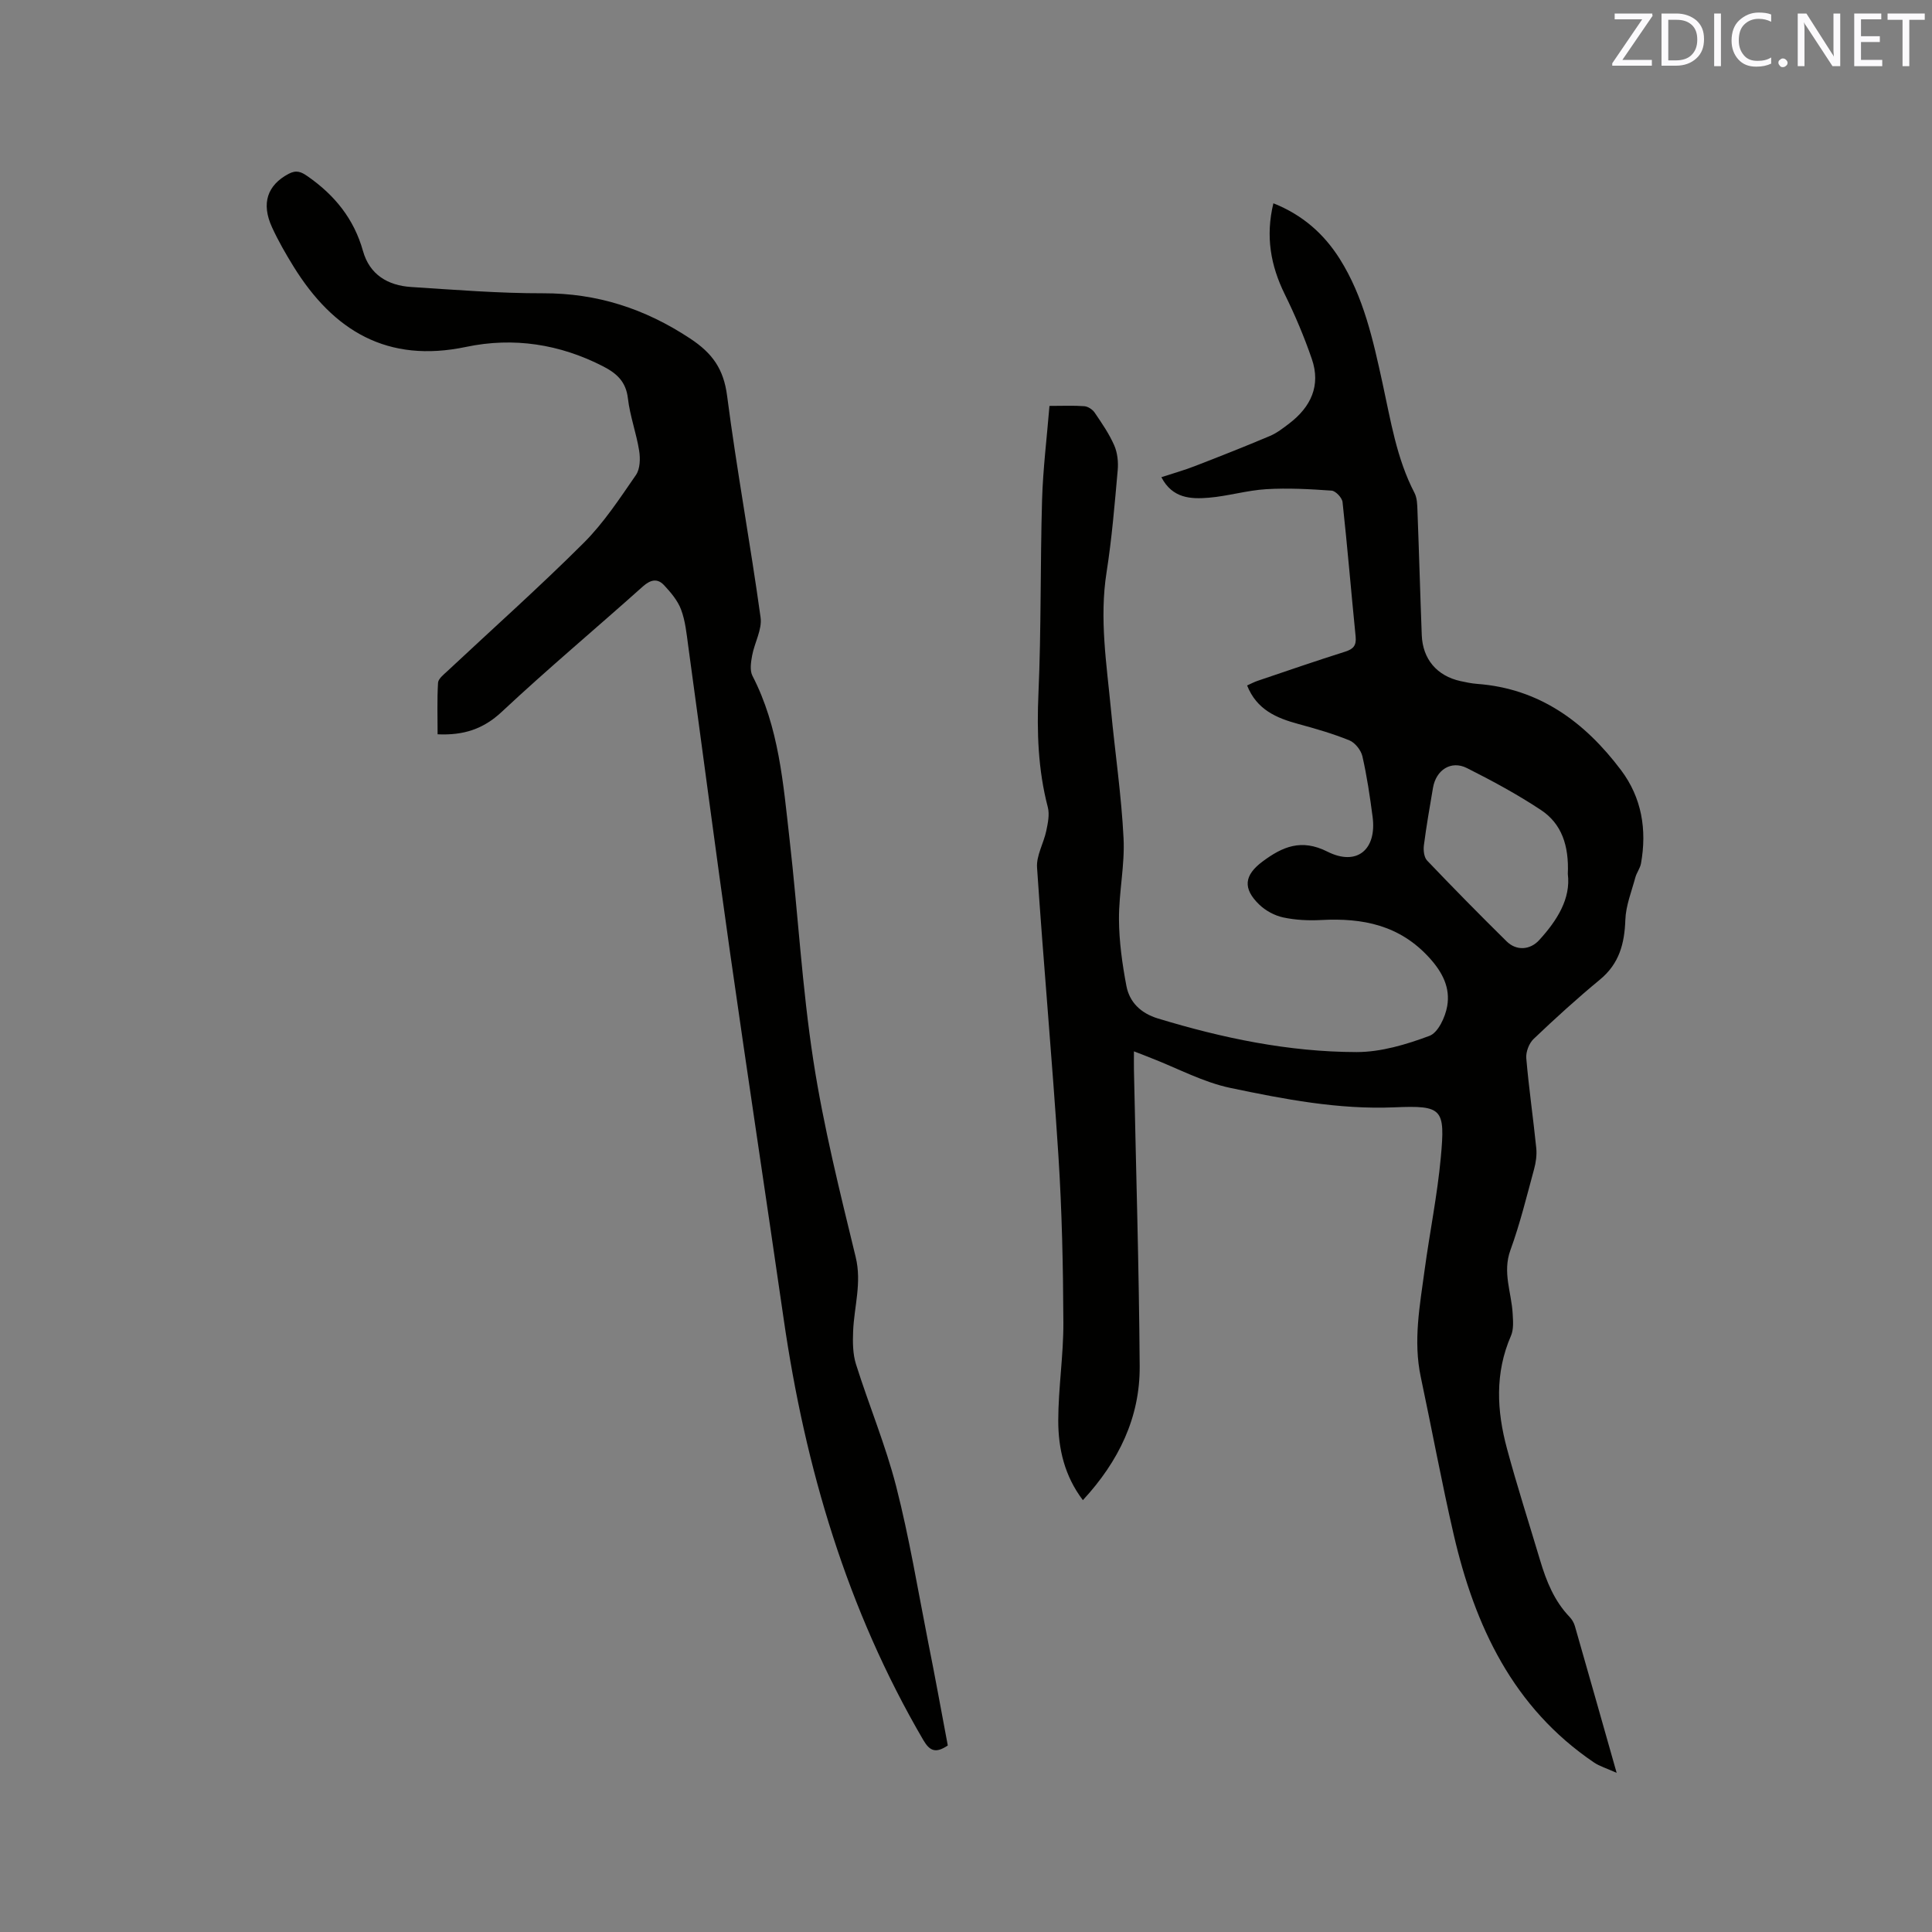 <svg enable-background="new 0 0 400 400" viewBox="0 0 400 400" xmlns="http://www.w3.org/2000/svg"><rect x="0" y="0" width="400" height="400" fill="#808080" stroke="none"/><path d="m234.77 217.67c0 1.58-.02 2.71 0 3.84.42 20.45 1.05 40.91 1.19 61.36.07 10.61-4.34 19.69-11.76 27.72-3.8-5-5.1-10.65-5.1-16.46.01-6.77 1.09-13.53 1.06-20.3-.05-11.53-.29-23.08-1.03-34.59-1.28-19.88-3.09-39.73-4.42-59.62-.17-2.48 1.37-5.03 1.91-7.6.33-1.59.71-3.38.32-4.89-2.03-7.77-2.29-15.58-1.94-23.59.59-13.34.36-26.71.75-40.06.19-6.42.99-12.82 1.53-19.44 2.8 0 5.02-.11 7.22.06.76.06 1.7.68 2.14 1.33 1.48 2.18 3 4.38 4.05 6.78.67 1.53.87 3.43.72 5.12-.63 7.07-1.21 14.16-2.31 21.17-1.51 9.6.02 19.02.92 28.49.84 8.86 2.16 17.69 2.6 26.57.28 5.56-.98 11.19-.95 16.78.03 4.6.68 9.25 1.54 13.79.65 3.41 3.02 5.66 6.48 6.72 13.44 4.09 27.14 6.95 41.19 6.97 5.06 0 10.28-1.57 15.08-3.36 1.79-.67 3.28-3.89 3.67-6.16.65-3.74-.91-6.92-3.65-9.95-6.18-6.83-13.85-8.33-22.44-7.87-2.62.14-5.33.01-7.89-.54-1.76-.38-3.62-1.39-4.92-2.64-3.49-3.36-3.14-6.1.69-8.95 4.11-3.05 8-4.75 13.4-2.03 6.12 3.08 10.26-.42 9.36-7.22-.55-4.2-1.17-8.4-2.11-12.52-.29-1.26-1.51-2.81-2.68-3.29-3.41-1.39-6.99-2.42-10.56-3.39-4.54-1.23-8.63-2.95-10.63-7.98.75-.34 1.45-.72 2.2-.97 6.02-2.04 12.02-4.11 18.07-6.02 1.72-.54 2.38-1.27 2.2-3.13-.93-9.28-1.7-18.58-2.71-27.85-.1-.9-1.43-2.31-2.26-2.37-4.5-.32-9.04-.57-13.54-.3-3.99.24-7.93 1.44-11.92 1.77-3.7.3-7.5.15-9.79-4.25 2.4-.79 4.68-1.43 6.88-2.28 5.23-2.02 10.44-4.08 15.6-6.26 1.44-.61 2.73-1.62 3.99-2.58 4.48-3.42 6.58-7.85 4.68-13.36-1.57-4.57-3.47-9.07-5.61-13.41-2.92-5.94-4-11.97-2.35-18.82 6.02 2.39 10.45 6.3 13.74 11.51 4.95 7.86 6.91 16.83 8.85 25.7 1.7 7.75 2.9 15.58 6.62 22.74.55 1.06.58 2.45.62 3.7.33 8.58.56 17.16.89 25.75.19 4.98 3.14 8.44 8 9.52 1.14.25 2.29.49 3.44.58 12.93.95 22.33 7.92 29.81 17.85 4.3 5.71 5.39 12.34 4.14 19.33-.18 1-.9 1.9-1.17 2.9-.78 2.91-1.97 5.83-2.07 8.78-.17 4.91-1.26 9.06-5.24 12.35-4.74 3.91-9.3 8.06-13.75 12.3-.95.9-1.63 2.69-1.52 3.99.53 6.23 1.44 12.42 2.07 18.64.14 1.43-.08 2.96-.46 4.35-1.53 5.62-2.91 11.3-4.9 16.76-1.67 4.59.23 8.76.47 13.13.09 1.53.23 3.25-.35 4.59-3.36 7.71-2.94 15.54-.83 23.35 2.09 7.76 4.56 15.42 6.86 23.13 1.28 4.29 2.91 8.39 6.09 11.71.5.52.91 1.21 1.11 1.9 2.8 9.75 5.56 19.52 8.65 30.4-2.11-.95-3.52-1.36-4.68-2.14-16.78-11.36-24.68-28.26-29.06-47.2-2.5-10.83-4.51-21.77-6.82-32.65-1.58-7.45-.19-14.77.8-22.11 1.05-7.77 2.63-15.47 3.35-23.27.94-10.17.37-10.84-9.59-10.42-11.59.49-22.82-1.68-33.99-4.02-5.62-1.18-10.89-4.05-16.31-6.15-1.07-.44-2.14-.84-3.64-1.42zm89.83-36.72c.26-5.88-1.28-10.41-5.55-13.24-4.89-3.24-10.09-6.05-15.34-8.69-3.28-1.65-6.4.38-7.03 4.11-.67 3.96-1.37 7.91-1.88 11.89-.13 1.03.03 2.48.67 3.15 5.4 5.66 10.89 11.24 16.46 16.73 2.03 2 4.86 1.81 6.76-.28 3.72-4.08 6.55-8.58 5.91-13.67z" fill="#010100"/><path d="m196.23 361.38c-2.49 1.68-3.73 1.17-5.07-1.12-15.8-27.03-24.46-56.4-28.91-87.18-3.65-25.27-7.49-50.51-11.09-75.79-3.01-21.19-5.77-42.41-8.68-63.62-.34-2.52-.59-5.12-1.47-7.46-.7-1.88-2.14-3.57-3.54-5.07-1.34-1.42-2.75-1.16-4.35.26-9.72 8.7-19.73 17.08-29.25 25.99-3.84 3.59-7.93 4.88-13.27 4.64 0-3.54-.12-7.11.09-10.66.05-.84 1.15-1.69 1.9-2.39 9.44-8.84 19.11-17.45 28.26-26.58 4.15-4.14 7.45-9.19 10.81-14.05.87-1.25.93-3.4.67-5.03-.58-3.65-1.91-7.2-2.33-10.85-.4-3.45-2.31-5.16-5.09-6.6-9.01-4.64-18.6-6.11-28.4-4.05-16.29 3.43-27.5-3.31-35.76-16.68-1.61-2.61-3.15-5.29-4.43-8.08-2.29-4.98-.94-8.74 3.42-11.06 1.62-.86 2.6-.44 3.95.5 5.58 3.88 9.59 8.8 11.46 15.46 1.37 4.9 5.14 7.15 9.98 7.46 9.09.58 18.19 1.32 27.29 1.3 11.22-.03 21.09 3.18 30.44 9.35 4.65 3.06 6.96 6.32 7.68 11.89 1.99 15.33 4.81 30.55 6.93 45.87.35 2.5-1.26 5.23-1.75 7.9-.25 1.36-.51 3.07.06 4.18 5.5 10.64 6.38 22.32 7.69 33.86 1.74 15.27 2.59 30.66 4.93 45.83 2.11 13.68 5.49 27.19 8.76 40.66 1.3 5.34-.33 10.27-.53 15.38-.09 2.26-.08 4.67.59 6.8 2.67 8.48 6.13 16.74 8.33 25.33 2.7 10.55 4.47 21.33 6.58 32.03 1.44 7.17 2.74 14.36 4.1 21.58z" fill="#010100"/><g fill="#fbfafc"><path d="m342.2 3.2-6.3 9.2h6.1v1.2h-8.2v-.5l6.2-9.1h-5.7v-1.2h7.8v.4z"/><path d="m344 13.7v-10.9h3.1c1.6 0 3 .5 4.1 1.4 1.1 1 1.6 2.2 1.6 3.9s-.5 3-1.6 4-2.5 1.5-4.2 1.5h-3zm1.4-9.6v8.4h1.6c1.4 0 2.5-.4 3.2-1.1.8-.8 1.2-1.8 1.2-3.2s-.4-2.4-1.2-3.1-1.8-1-3.1-1z"/><path d="m356.3 2.8v10.9h-1.4v-10.9z"/><path d="m366.6 13.2c-.8.4-1.8.6-3 .6-1.6 0-2.8-.5-3.7-1.5s-1.4-2.3-1.4-3.9c0-1.7.5-3.2 1.6-4.2s2.4-1.6 4-1.6c1 0 1.9.1 2.6.4v1.5c-.8-.4-1.6-.6-2.6-.6-1.2 0-2.2.4-3 1.2s-1.1 1.9-1.1 3.3c0 1.3.4 2.3 1.1 3.1s1.6 1.1 2.8 1.1c1.1 0 2-.2 2.8-.7v1.3z"/><path d="m368.2 13c0-.3.1-.5.3-.6.2-.2.4-.3.6-.3.3 0 .5.1.7.3s.3.4.3.6-.1.5-.3.6c-.2.2-.4.3-.7.3s-.5-.1-.6-.3c-.2-.2-.3-.4-.3-.6z"/><path d="m381.1 13.7h-1.7l-5.5-8.4c-.2-.2-.3-.5-.4-.7 0 .2.1.8.1 1.5v7.6h-1.4v-10.9h1.8l5.3 8.3c.3.4.4.6.4.8 0-.3-.1-.8-.1-1.6v-7.5h1.4v10.9z"/><path d="m389.7 13.7h-5.8v-10.9h5.6v1.2h-4.2v3.5h3.9v1.2h-3.9v3.7h4.4z"/><path d="m398.4 4.1h-3.1v9.6h-1.4v-9.6h-3.1v-1.3h7.7v1.3z"/></g></svg>